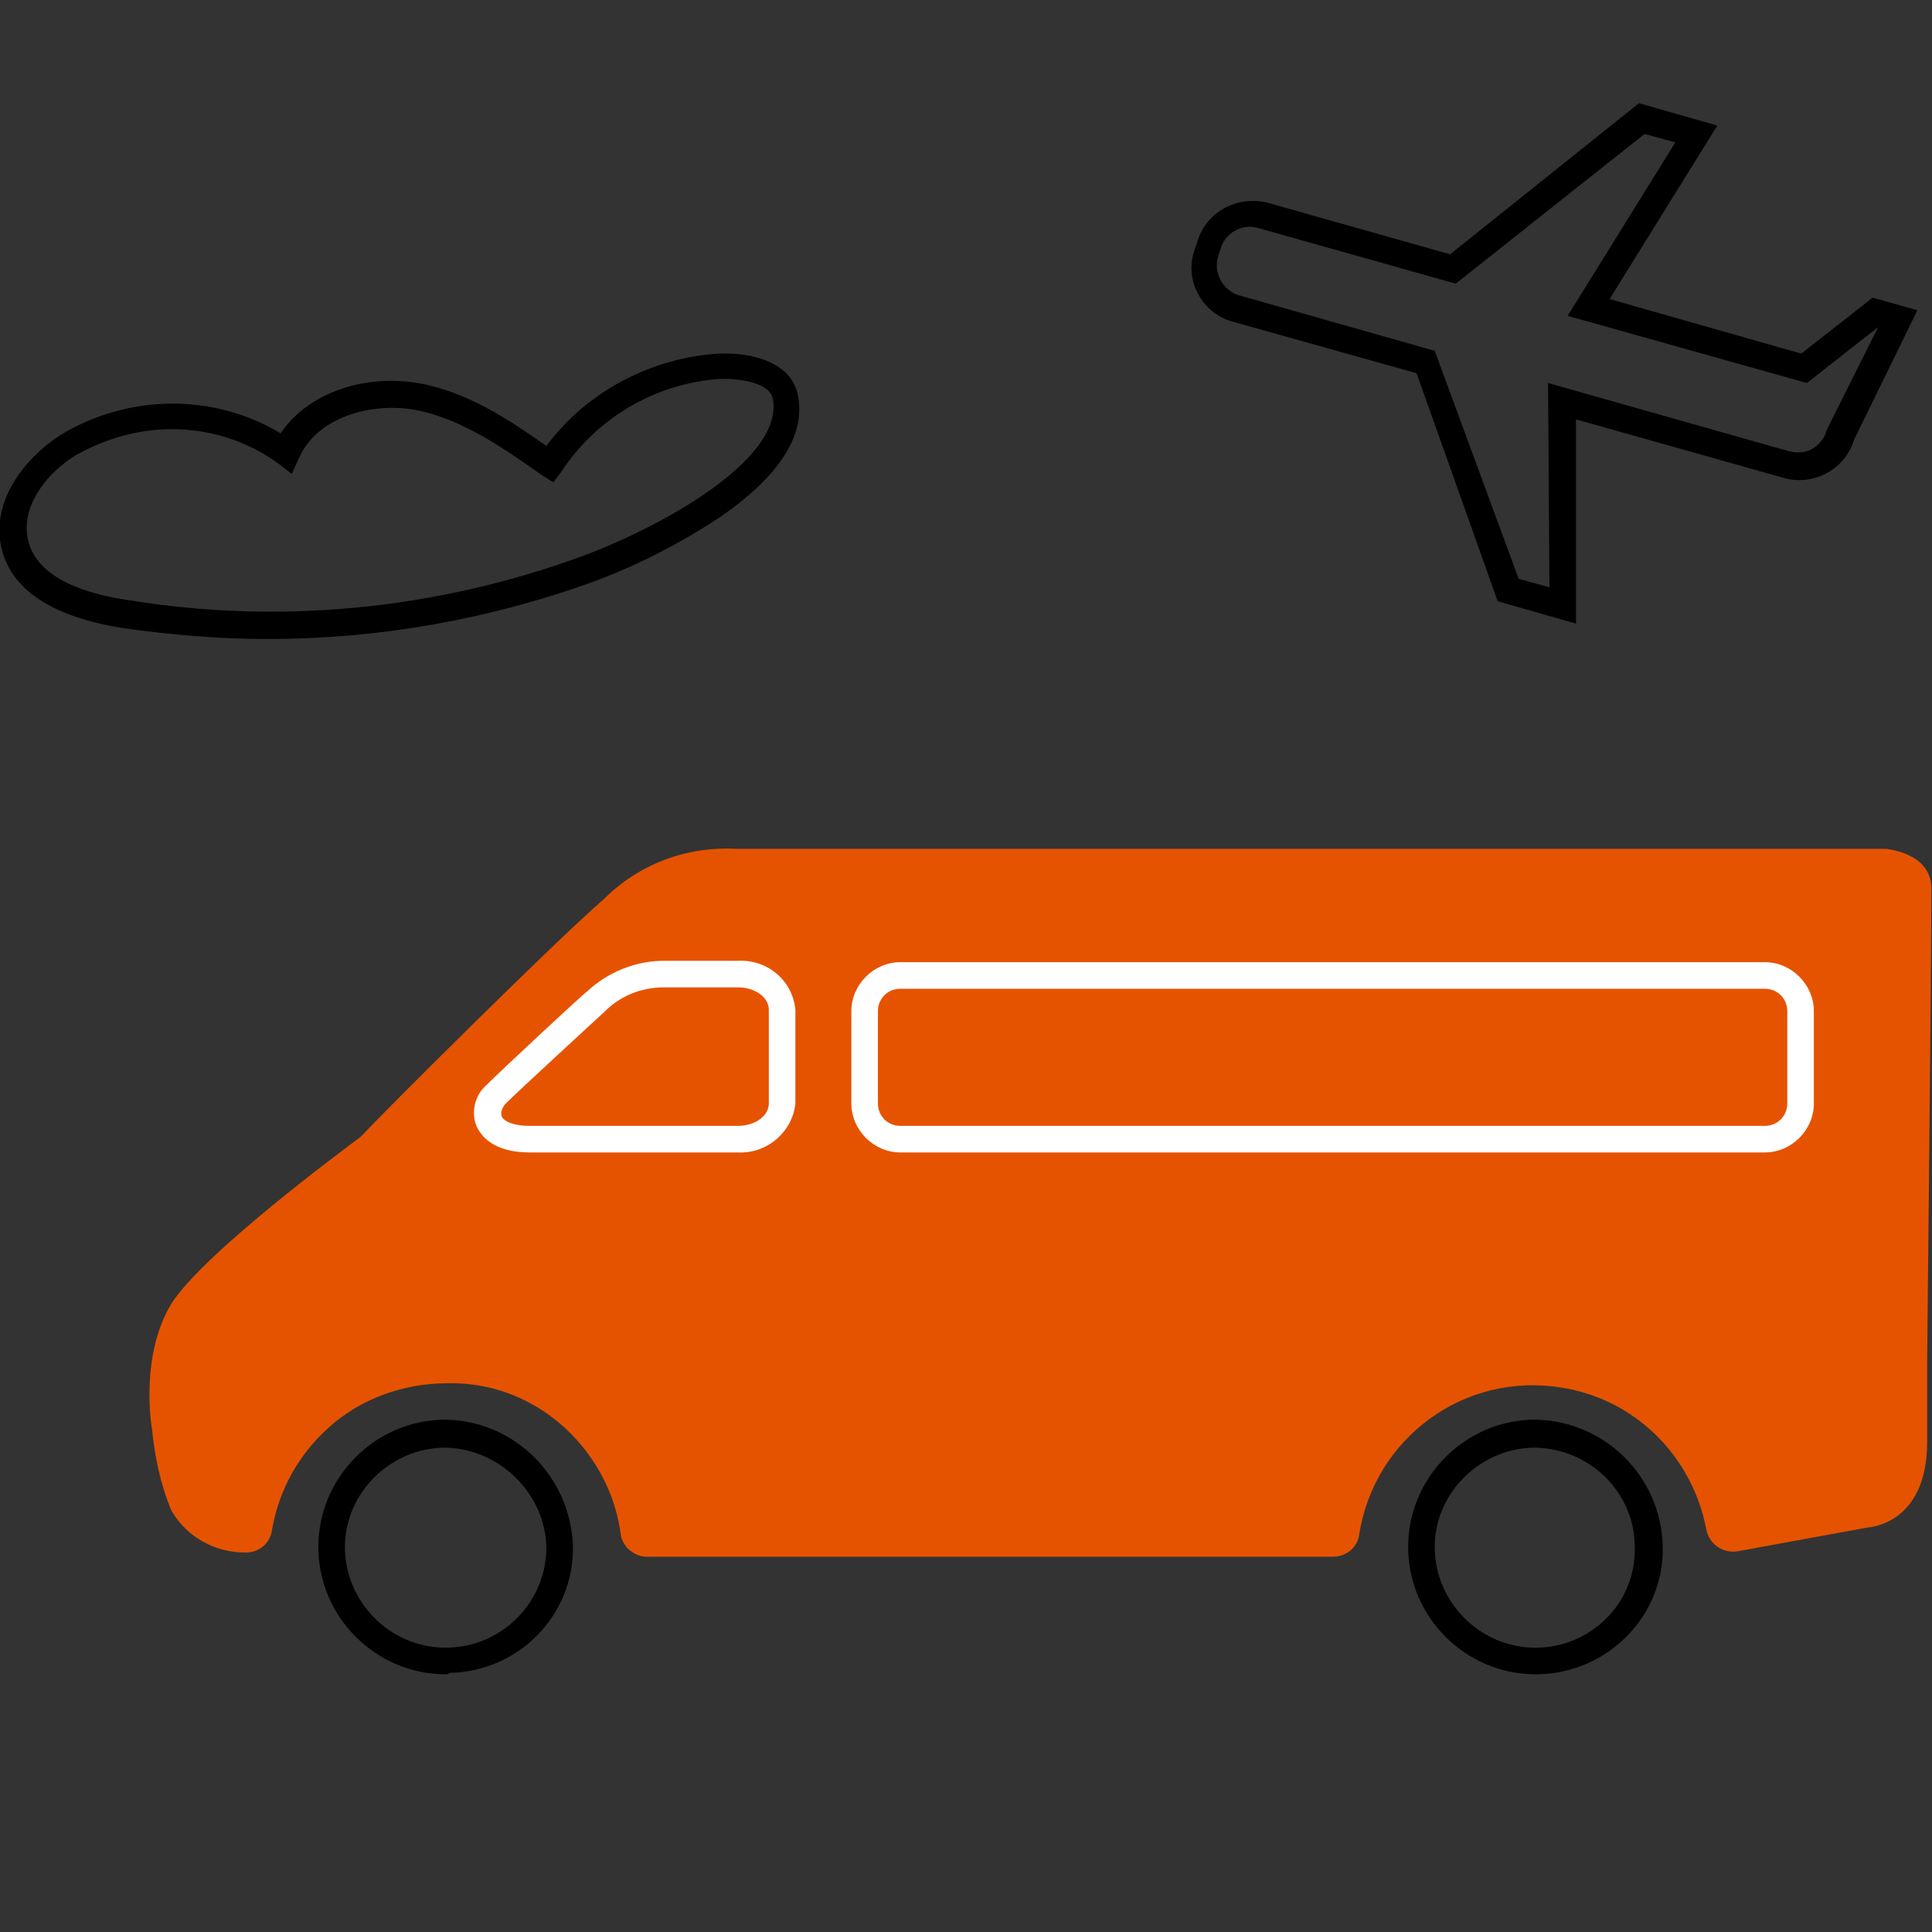 <?xml version="1.0" encoding="utf-8"?>
<!-- Generator: Adobe Illustrator 25.0.0, SVG Export Plug-In . SVG Version: 6.00 Build 0)  -->
<svg version="1.1" id="icon_transport" xmlns="http://www.w3.org/2000/svg" xmlns:xlink="http://www.w3.org/1999/xlink" x="0px"
	 y="0px" viewBox="0 0 138.1 138.1" style="enable-background:new 0 0 138.1 138.1;" xml:space="preserve">
<rect x="0" y="0" width="138.1" height="138.1" fill="#333333" stroke="none"/>
<style type="text/css">
	.st0{fill:#E65300;}
	.st1{fill:#FFFFFF;}
</style>
<g id="Group_134" transform="translate(29.655 41.377)">
	<path id="Path_2864" class="st0" d="M105.2,19.3c-0.1,0-0.1,0-0.2,0H23c-3.6-0.2-7,1.1-9.5,3.6C9.8,26.1-2.5,38.4-3.7,39.7
		c-0.1,0.1-0.1,0.1-0.2,0.2c-1.2,0.9-11.2,8.3-13.5,11.9c-2.3,3.8-1.4,8.9-1.4,8.9c0.2,2,0.6,4,1.4,5.9c1.1,1.9,3.1,3,5.3,3
		c1,0,1.8-0.7,1.9-1.7c0.5-2.8,1.9-5.3,4-7.2c2.3-2.1,5.4-3.2,8.5-3.2c3.9-0.1,7.5,1.7,9.9,4.8c1.3,1.7,2.2,3.7,2.5,5.9
		c0.1,1,1,1.7,1.9,1.7h49c1,0,1.8-0.7,1.9-1.6c1.1-6.9,7.5-11.6,14.4-10.5c5.3,0.8,9.4,4.9,10.4,10.1c0.2,1.1,1.2,1.8,2.3,1.6
		c0,0,0,0,0,0l9.3-1.7c0,0,4.2-0.2,4.2-6.1v-5.9c0,0,0.3-28.8,0.3-33.5C108.5,19.8,105.8,19.4,105.2,19.3"/>
	<path id="Path_2865" d="M80.1,78.3c-5,0-9.1-4.1-9.1-9.1s4.1-9.1,9.1-9.1l0,0c5,0.1,9,4.1,9.1,9.1c0.1,4.9-3.9,9-8.9,9.1
		C80.3,78.3,80.2,78.3,80.1,78.3 M80.1,62.1c-3.9,0-7.2,3.2-7.2,7.1c0,3.9,3.2,7.2,7.2,7.2c3.9,0,7.1-3.1,7.1-7c0-0.1,0-0.1,0-0.2
		C87.2,65.4,84.1,62.2,80.1,62.1"/>
	<path id="Path_2866" d="M2.2,78.3c-5,0-9.1-4.1-9.1-9.1s4.1-9.1,9.1-9.1l0,0c5,0.1,8.9,4.1,9.1,9c0.1,5-3.9,9-8.8,9.1
		C2.4,78.3,2.3,78.3,2.2,78.3 M2.2,62.1c-3.9,0-7.2,3.2-7.2,7.1c0,3.9,3.2,7.2,7.2,7.2c3.9,0,7.1-3.1,7.2-7c0-0.1,0-0.1,0-0.2
		C9.3,65.4,6.1,62.2,2.2,62.1"/>
	<path id="Path_2867" d="M-10.5,4.3c-3.5,0-7-0.3-10.5-0.8c-4.8-0.8-7.7-2.6-8.5-5.5c-0.9-3.3,1.4-6.5,4.2-8.3
		c4.8-2.9,10.9-3,15.7-0.1c2.1-3.1,6.3-4.2,9.8-3.6c3.5,0.6,6.5,2.6,9.2,4.5c2.9-3.9,7.5-6.3,12.3-6.6c2.4-0.1,5.3,0.6,5.7,3.1
		c0.5,2.8-1.4,5.7-5.6,8.6c-2.9,1.9-6,3.5-9.3,4.7C5.2,2.9-2.6,4.3-10.5,4.3 M-17.4-10.7c-2.4,0-4.8,0.7-6.9,1.9
		c-2.1,1.3-4,3.8-3.3,6.2c0.7,2.6,4.2,3.7,7,4.1C-9.7,3.3,1.5,2.2,11.9-1.6c5.7-2.1,14.4-6.9,13.7-11.2c-0.2-1.3-2.5-1.5-3.7-1.5
		C17.2-14,13-11.5,10.5-7.7L9.9-6.9L9.1-7.4c-2.7-1.9-5.8-4.1-9.2-4.7c-3-0.5-6.9,0.5-8.2,3.5l-0.5,1.1l-0.9-0.7
		C-12-9.9-14.7-10.7-17.4-10.7"/>
	<path id="Path_2868" class="st1" d="M96.5,41H34.7c-1.9,0-3.5-1.6-3.5-3.5v-6.6c0-1.9,1.6-3.5,3.5-3.5h61.8c1.9,0,3.5,1.6,3.5,3.5
		v6.6C100,39.4,98.4,41,96.5,41 M34.7,29.3c-0.9,0-1.6,0.7-1.6,1.6v6.6c0,0.9,0.7,1.6,1.6,1.6h61.8c0.9,0,1.6-0.7,1.6-1.6v-6.6
		c0-0.9-0.7-1.6-1.6-1.6H34.7z"/>
	<path id="Path_2869" class="st1" d="M23.1,41H8.2c-2.6,0-3.5-1.2-3.8-1.9c-0.4-1-0.1-2.2,0.7-2.9c1.1-1.1,6.9-6.5,7.2-6.7
		c1.5-1.4,3.5-2.2,5.5-2.2h5.3c2.1-0.1,3.9,1.4,4.1,3.5v6.7C27,39.5,25.2,41.1,23.1,41 M14.8,39.1h8.3c1.2,0,2.2-0.7,2.2-1.6v-6.7
		c0-0.9-1-1.6-2.2-1.6h-5.3c-1.6,0-3.1,0.6-4.2,1.7c-0.1,0.1-6.1,5.6-7.1,6.6c-0.2,0.2-0.4,0.6-0.3,0.9c0.1,0.3,0.7,0.7,2,0.7
		L14.8,39.1z"/>
	<path id="Path_2870" d="M83,3.2l-5.6-1.6l-5.8-16.3l-13.2-3.7c-2.1-0.6-3.4-2.9-2.7-5l0.2-0.6c0.6-2.2,2.8-3.4,5-2.9L74-23.2
		l13.5-10.8l5.6,1.6L85.4-20l13.7,3.9l5.1-4l3.2,0.9l-4.5,9.2c-0.3,1-1,1.9-1.9,2.4c-0.9,0.5-2,0.7-3.1,0.4L83-11.4L83,3.2z M78.9,0
		l2.2,0.6L81-14l17.3,4.9c0.5,0.1,1.1,0.1,1.6-0.2c0.5-0.3,0.9-0.8,1-1.3l0.1-0.2l3.6-7.2l0,0l-5.1,4l-17.1-4.8l7.7-12.4l-2.2-0.6
		L74.4-21.1l-14.2-4c-1.1-0.3-2.3,0.4-2.6,1.5l-0.2,0.6c-0.3,1.1,0.3,2.3,1.4,2.7l14.1,4L78.9,0z"/>
</g>
</svg>
